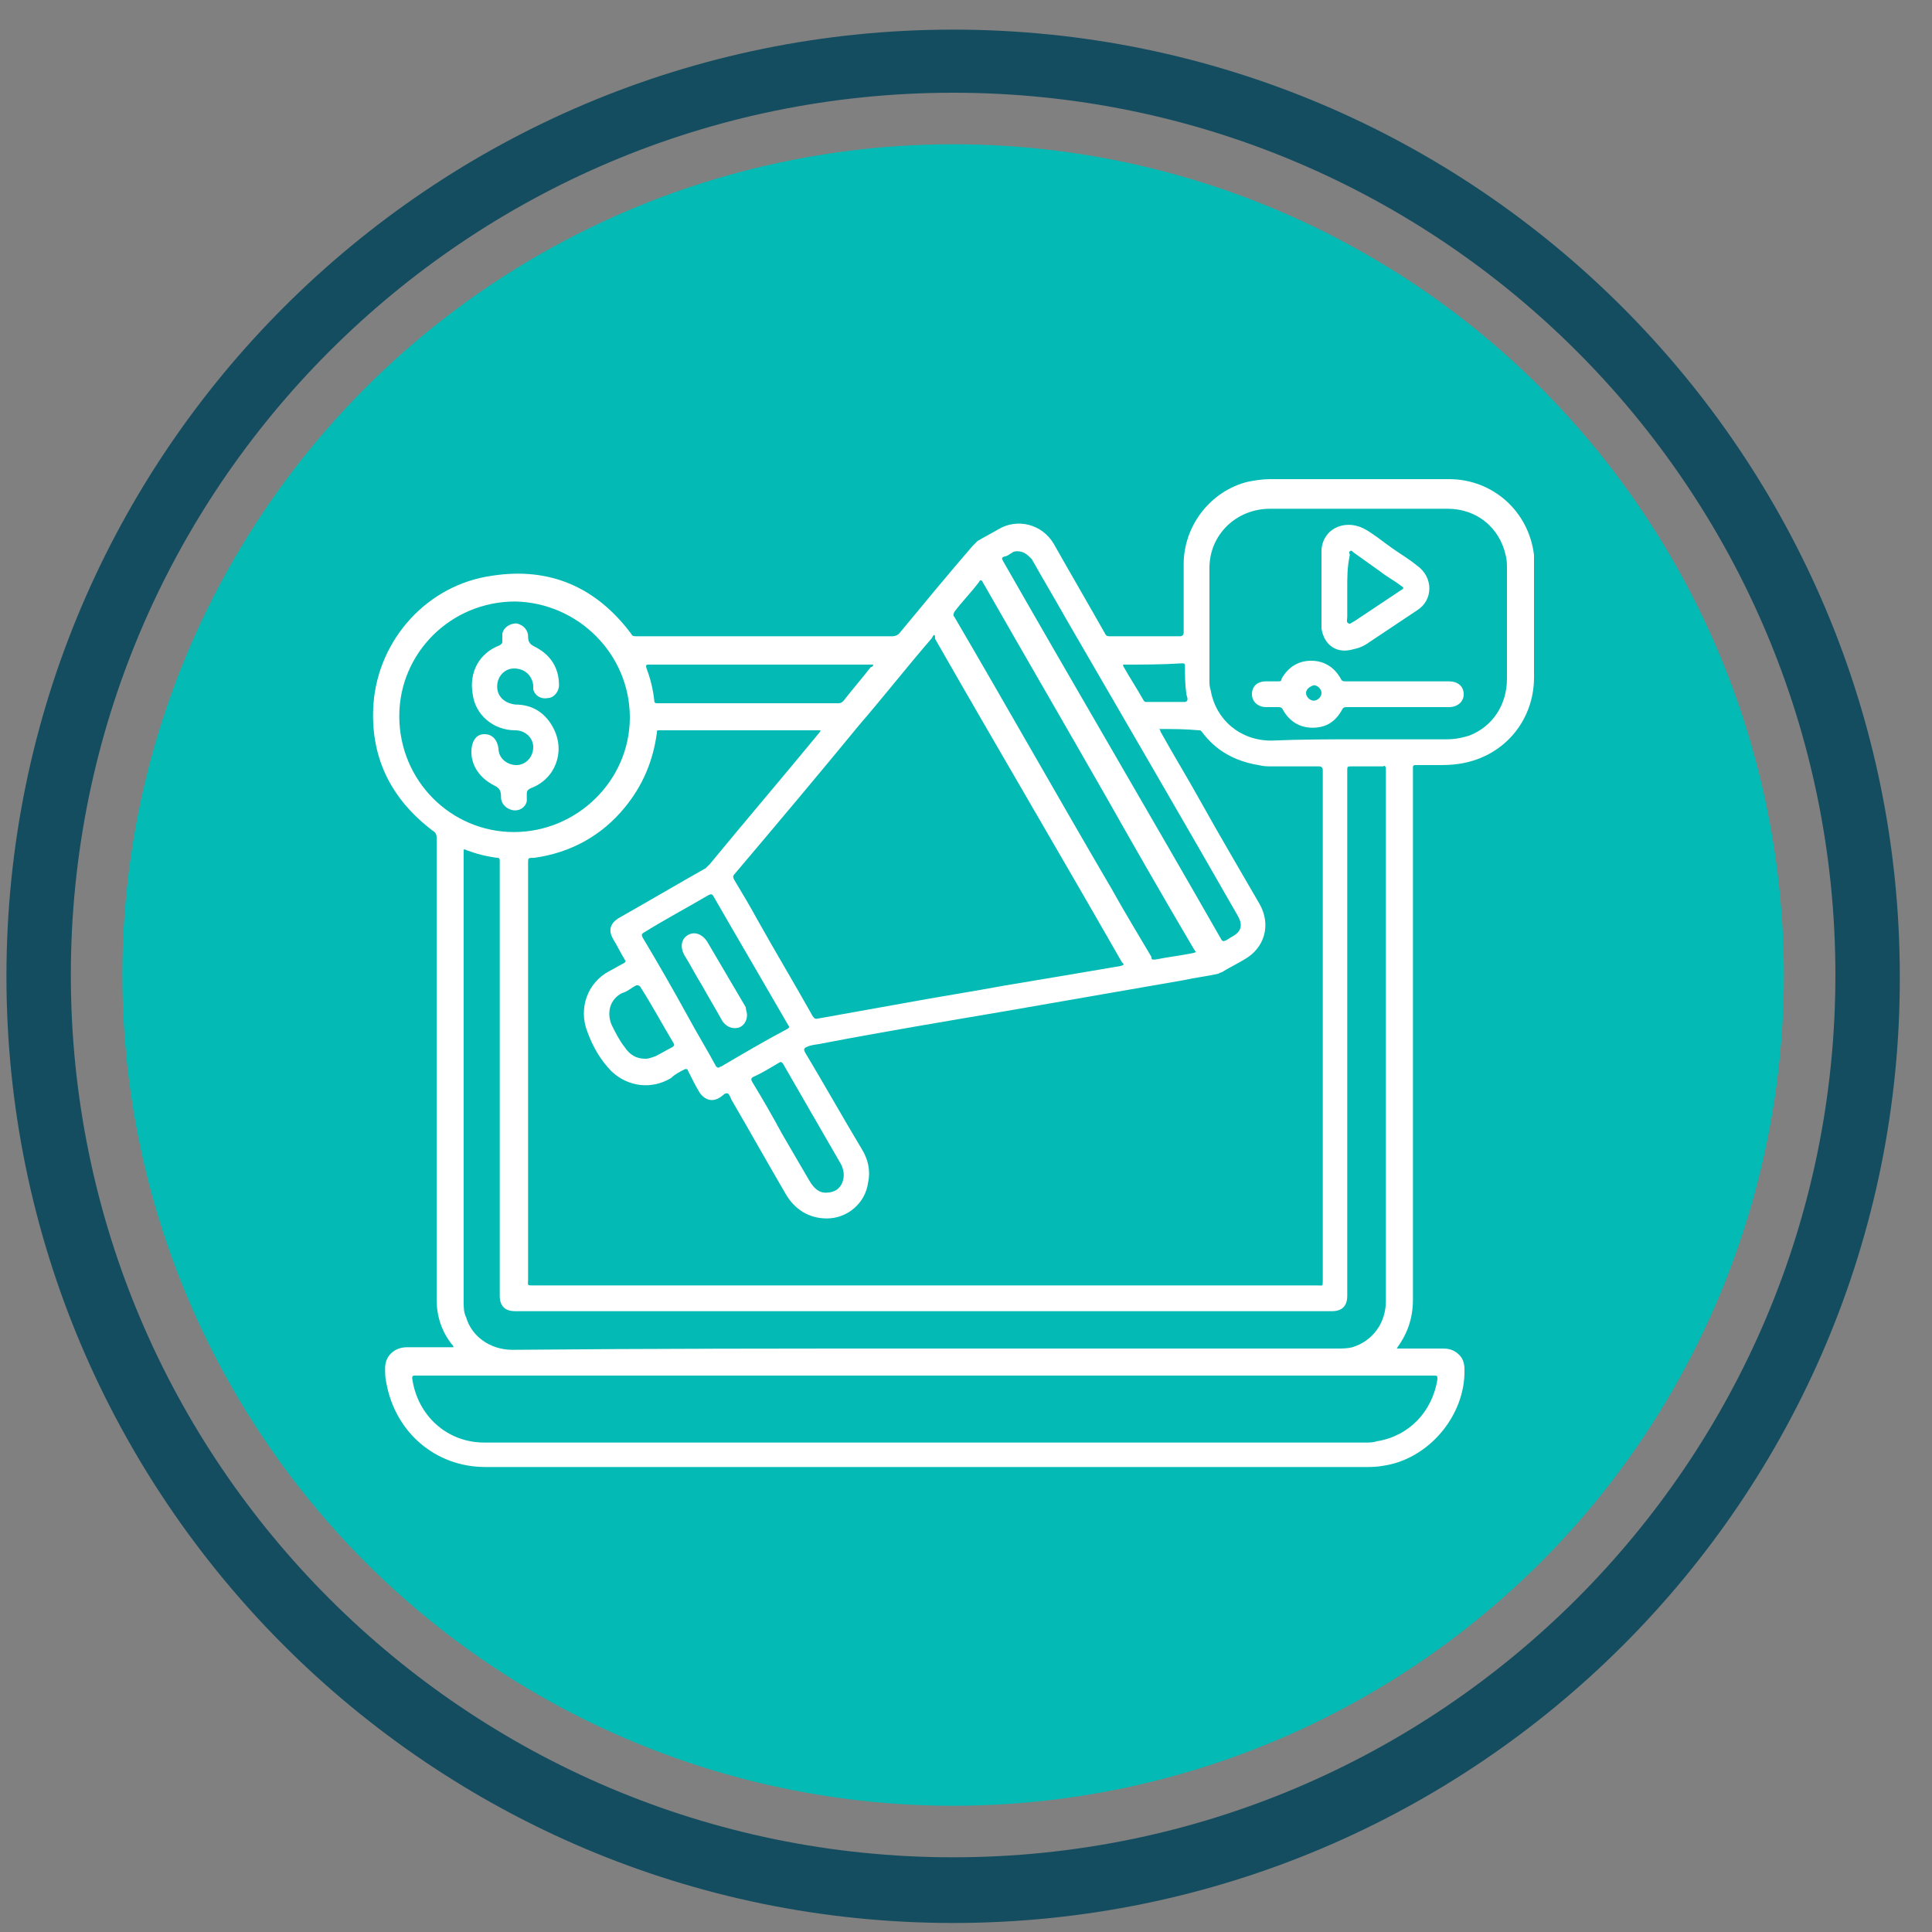 <svg xmlns="http://www.w3.org/2000/svg" xmlns:xlink="http://www.w3.org/1999/xlink" id="Layer_1" x="0px" y="0px" viewBox="0 0 150 150" style="enable-background:new 0 0 150 150;" xml:space="preserve"><rect x="0" y="0" width="150" height="150" fill="#808080" stroke="none"/><style type="text/css">	.st0{fill:#144D60;}	.st1{fill:#03BAB4;}	.st2{fill:#FFFFFF;}</style><g>	<g>		<path class="st0" d="M74,149.3c-40.6,0-73.5-33-73.5-73.5c0-40.6,33-73.5,73.5-73.5c40.6,0,73.5,33,73.5,73.5   C147.6,116.3,114.6,149.3,74,149.3z M74,7.2C36.2,7.2,5.5,37.9,5.5,75.7s30.7,68.5,68.5,68.5c37.8,0,68.5-30.7,68.5-68.5   S111.8,7.2,74,7.2z"></path>	</g>	<g>		<circle class="st1" cx="74" cy="75.7" r="64.5"></circle>	</g></g><g>	<path class="st2" d="M108.4,104.7c1.2,0,2.4,0,3.6,0c0.5,0,0.9,0.1,1.3,0.5c0.3,0.3,0.4,0.7,0.4,1.1c0.1,3.6-2.8,7-6.3,7.5  c-0.5,0.1-1,0.1-1.5,0.1c-22.7,0-45.5,0-68.2,0c-3.9,0-7-2.7-7.7-6.5c-0.1-0.4-0.1-0.8-0.1-1.2c0-0.9,0.7-1.6,1.7-1.6  c1.1,0,2.2,0,3.3,0c0.1,0,0.2,0,0.3,0c0-0.1,0-0.1-0.1-0.2c-0.8-1-1.2-2.2-1.2-3.5c0-12,0-23.9,0-35.9c0-0.2-0.1-0.4-0.3-0.5  c-3.3-2.5-4.9-5.8-4.6-9.9c0.4-5,4.2-9.2,9.2-9.9c4.5-0.7,8.1,0.9,10.8,4.5c0.1,0.2,0.2,0.2,0.5,0.2c6.6,0,13.2,0,19.8,0  c0.2,0,0.4-0.1,0.5-0.2c1.9-2.3,3.8-4.6,5.7-6.8c0.1-0.1,0.3-0.3,0.4-0.4c0.5-0.3,1.1-0.6,1.6-0.9c1.5-0.9,3.4-0.4,4.3,1.1  c1.3,2.3,2.7,4.7,4,7c0.1,0.2,0.2,0.2,0.4,0.2c1.8,0,3.6,0,5.4,0c0.2,0,0.3-0.1,0.3-0.3c0-1.8,0-3.5,0-5.3c0-3,2.1-5.7,5-6.4  c0.5-0.1,1.1-0.2,1.7-0.2c4.6,0,9.3,0,13.9,0c3.4,0,6.2,2.5,6.6,5.9c0,0.2,0,0.5,0,0.8c0,2.9,0,5.8,0,8.7c0,3.4-2.4,6.2-5.8,6.7  c-0.6,0.1-1.2,0.1-1.8,0.1c-0.5,0-1.1,0-1.6,0c-0.2,0-0.2,0.1-0.2,0.2c0,0.1,0,0.1,0,0.2c0,13.7,0,27.4,0,41.1  c0,1.4-0.4,2.6-1.2,3.7C108.5,104.6,108.5,104.7,108.4,104.7z M90,56.6c0.1,0.1,0.1,0.2,0.1,0.2c1,1.8,2.1,3.6,3.1,5.4  c1.5,2.7,3.1,5.4,4.6,8c0.9,1.6,0.4,3.4-1.2,4.3c-0.5,0.3-1.1,0.6-1.6,0.9c-0.1,0.1-0.3,0.1-0.4,0.2c-0.9,0.2-1.8,0.3-2.7,0.5  c-4.6,0.8-9.2,1.6-13.8,2.4c-4.7,0.8-9.5,1.6-14.2,2.5c-0.4,0.1-0.9,0.1-1.3,0.3c-0.2,0.1-0.2,0.2-0.1,0.4c1.5,2.5,2.9,5,4.4,7.5  c0.5,0.8,0.7,1.7,0.5,2.6c-0.2,1.6-1.6,2.8-3.2,2.8c-1.4,0-2.5-0.7-3.2-1.9c-1.4-2.4-2.8-4.9-4.2-7.3c-0.1-0.2-0.2-0.5-0.3-0.5  c-0.2-0.1-0.4,0.2-0.6,0.3c-0.6,0.4-1.2,0.2-1.6-0.4c-0.3-0.5-0.6-1.1-0.9-1.7C53.4,83,53.3,83,53.2,83c-0.4,0.2-0.8,0.4-1.1,0.7  c-1.5,0.9-3.3,0.7-4.6-0.5c-0.9-0.9-1.5-2-1.9-3.1c-0.7-1.8,0-3.8,1.7-4.7c0.4-0.2,0.7-0.4,1.1-0.6c0.2-0.1,0.2-0.2,0.1-0.3  c-0.3-0.5-0.6-1.1-0.9-1.6c-0.4-0.7-0.2-1.2,0.4-1.6c2.3-1.3,4.5-2.6,6.8-3.9c0.1-0.1,0.2-0.2,0.3-0.3c2.8-3.4,5.7-6.8,8.5-10.2  c0,0,0.1-0.1,0.1-0.2c0,0-0.1,0-0.1,0c-4.1,0-8.2,0-12.4,0c-0.2,0-0.2,0-0.2,0.2c-0.3,2.2-1.1,4.1-2.5,5.8c-1.8,2.2-4.2,3.5-7,3.9  C41,66.6,41,66.6,41,67c0,10.8,0,21.6,0,32.4c0,0.4-0.1,0.4,0.4,0.4c20.3,0,40.6,0,60.9,0c0.4,0,0.4,0.1,0.4-0.4  c0-9.9,0-19.9,0-29.8c0-3.3,0-6.5,0-9.8c0-0.2-0.1-0.3-0.3-0.3c-1.2,0-2.5,0-3.7,0c-0.3,0-0.6,0-1-0.1c-1.8-0.3-3.3-1.1-4.4-2.6  c-0.1-0.1-0.1-0.1-0.2-0.1C92,56.6,91.1,56.6,90,56.6z M72.5,49.3c-0.1,0.1-0.1,0.2-0.2,0.3c-1.9,2.2-3.7,4.5-5.6,6.7  c-3.2,3.9-6.4,7.7-9.7,11.6c-0.1,0.1-0.1,0.2,0,0.4c0.6,1,1.2,2,1.8,3.1c1.4,2.5,2.9,5,4.3,7.5c0.1,0.1,0.1,0.2,0.3,0.2  c2.2-0.4,4.5-0.8,6.7-1.2c2.7-0.5,5.3-0.9,8-1.4c3-0.5,6-1,8.9-1.5c0.3-0.1,0.3-0.1,0.1-0.3c-4.8-8.4-9.7-16.7-14.5-25.1  C72.6,49.4,72.6,49.3,72.5,49.3z M71.8,104.7c10.7,0,21.4,0,32,0c0.4,0,0.8,0,1.2-0.1c1.6-0.5,2.6-1.9,2.6-3.6c0-13,0-26,0-38.9  c0-0.8,0-1.6,0-2.4c0-0.2-0.1-0.3-0.2-0.2c-0.8,0-1.6,0-2.4,0c-0.4,0-0.4,0-0.4,0.3c0,13.6,0,27.2,0,40.8c0,0.8-0.4,1.2-1.2,1.2  c-21.1,0-42.3,0-63.4,0c-0.8,0-1.2-0.4-1.2-1.2c0-1.3,0-2.5,0-3.8c0-10,0-20,0-29.9c0-0.2,0-0.3-0.2-0.3c-0.8-0.1-1.6-0.3-2.4-0.6  C36,65.9,36,65.9,36,66.2c0,11.6,0,23.2,0,34.9c0,0.4,0,0.8,0.2,1.2c0.4,1.4,1.8,2.5,3.6,2.5C50.4,104.7,61.1,104.7,71.8,104.7z   M71.8,106.8c-10.6,0-21.2,0-31.7,0c-0.3,0-0.5,0-0.8,0c-2.4,0-4.7,0-7.1,0c-0.2,0-0.2,0.1-0.2,0.2c0.4,2.9,2.7,5,5.6,5  c22.8,0,45.6,0,68.4,0c0.3,0,0.6,0,0.9-0.1c2.5-0.4,4.3-2.3,4.7-4.8c0-0.3,0-0.3-0.3-0.3c-2.5,0-5.1,0-7.6,0  C93.1,106.8,82.5,106.8,71.8,106.8z M105.5,57.4c2.3,0,4.5,0,6.8,0c0.6,0,1.2-0.1,1.8-0.3c1.8-0.7,2.9-2.4,2.9-4.4  c0-2.8,0-5.7,0-8.5c0-0.4,0-0.7-0.1-1.1c-0.5-2.2-2.3-3.6-4.5-3.6c-4.6,0-9.2,0-13.8,0c-2.6,0-4.7,2-4.7,4.6c0,2.9,0,5.8,0,8.7  c0,0.3,0,0.5,0.1,0.8c0.4,2.3,2.3,3.9,4.7,3.9C101,57.4,103.2,57.4,105.5,57.4z M39.9,64.6c4.9,0,9-4,9-8.9c0-4.9-4-8.9-8.9-9  c-5,0-9,4-9,8.9C31,60.6,35,64.6,39.9,64.6z M89.5,74.5c0.1,0,0.1,0,0.2,0c1-0.2,1.9-0.3,2.9-0.5c0.3-0.1,0.3,0,0.1-0.3  c-2.3-3.9-4.6-7.9-6.8-11.8c-3.2-5.6-6.4-11.1-9.6-16.7c-0.1-0.2-0.2-0.2-0.3,0c-0.6,0.8-1.3,1.5-1.9,2.3c-0.1,0.2-0.1,0.3,0,0.4  c4.1,7,8.1,14.1,12.2,21.1c1,1.8,2.1,3.6,3.1,5.3C89.4,74.4,89.4,74.5,89.5,74.5z M79,42.8c-0.1,0-0.3,0-0.4,0.1  c-0.2,0.1-0.4,0.3-0.6,0.3c-0.3,0.1-0.2,0.2-0.1,0.4c5.6,9.8,11.3,19.5,16.9,29.3c0.1,0.2,0.2,0.2,0.4,0.1c0.2-0.1,0.3-0.2,0.5-0.3  c0.7-0.4,0.8-0.9,0.4-1.6c-4.4-7.7-8.9-15.4-13.3-23c-0.9-1.6-1.8-3.1-2.7-4.7C79.8,43.1,79.5,42.8,79,42.8z M55.8,82.9  c0,0,0.1-0.1,0.2-0.1c1.7-1,3.4-2,5.1-2.9c0.2-0.1,0.2-0.2,0.1-0.3c-1.9-3.3-3.9-6.7-5.8-10c-0.1-0.2-0.2-0.2-0.4-0.1  c-1.7,1-3.4,1.9-5,2.9c-0.2,0.1-0.2,0.2-0.1,0.4c1.2,2,2.4,4.1,3.5,6.1c0.7,1.3,1.5,2.6,2.2,3.9C55.6,82.8,55.7,82.9,55.8,82.9z   M67.8,51.6c-0.1,0-0.2,0-0.3,0c-3.3,0-6.6,0-9.9,0c-2.4,0-4.8,0-7.2,0c-0.2,0-0.3,0-0.2,0.3c0.3,0.8,0.5,1.6,0.6,2.5  c0,0.2,0.1,0.2,0.3,0.2c4.7,0,9.3,0,14,0c0.2,0,0.3-0.1,0.4-0.2c0.7-0.9,1.4-1.7,2.1-2.6C67.7,51.8,67.8,51.7,67.8,51.6z   M64.1,92.6c0.7,0,1.1-0.3,1.3-0.8c0.2-0.5,0.1-1-0.1-1.4c-1.5-2.6-3-5.2-4.5-7.8c-0.1-0.1-0.1-0.2-0.3-0.1c-0.7,0.4-1.3,0.8-2,1.1  c-0.2,0.1-0.2,0.2-0.1,0.4c0.8,1.3,1.6,2.7,2.3,4c0.7,1.2,1.4,2.4,2.1,3.6C63.2,92.3,63.6,92.6,64.1,92.6z M50.1,82.2  c0.3,0,0.5-0.1,0.8-0.2c0.4-0.2,0.9-0.5,1.3-0.7c0.1-0.1,0.2-0.1,0.1-0.3c-0.9-1.5-1.7-3-2.6-4.4c-0.1-0.1-0.1-0.1-0.3-0.1  c-0.4,0.2-0.7,0.5-1.1,0.6c-1,0.5-1.2,1.6-0.8,2.5c0.3,0.6,0.6,1.2,1,1.7C48.9,81.9,49.4,82.2,50.1,82.2z M87.2,51.6  c0,0.1,0,0.1,0,0.1c0.5,0.9,1.1,1.8,1.6,2.7c0.1,0.1,0.1,0.1,0.2,0.1c1,0,2,0,3,0c0.1,0,0.2-0.1,0.2-0.2c0-0.2-0.1-0.3-0.1-0.5  c-0.1-0.7-0.1-1.4-0.1-2.1c0-0.1,0-0.2-0.2-0.2C90.2,51.6,88.7,51.6,87.2,51.6z"></path>	<path class="st2" d="M102.6,45.6c0-0.9,0-1.7,0-2.6c-0.1-1.9,1.8-2.8,3.4-1.9c0.7,0.4,1.3,0.9,2,1.4c0.7,0.5,1.4,0.9,2,1.4  c1.3,0.9,1.3,2.7,0,3.5c-1.2,0.8-2.4,1.6-3.6,2.4c-0.4,0.3-0.8,0.5-1.3,0.6c-1.3,0.4-2.3-0.3-2.5-1.6c0-0.2,0-0.4,0-0.6  C102.6,47.4,102.6,46.5,102.6,45.6z M104.6,45.6c0,0.8,0,1.5,0,2.3c0,0.2-0.1,0.4,0.1,0.5c0.1,0.1,0.3-0.1,0.5-0.2  c1.2-0.8,2.4-1.6,3.6-2.4c0.2-0.1,0.2-0.2,0-0.3c-0.5-0.4-1.1-0.7-1.6-1.1c-0.7-0.5-1.4-1-2.1-1.5c-0.1-0.1-0.2-0.2-0.3-0.1  c-0.1,0.1,0,0.2,0,0.3C104.6,44,104.6,44.8,104.6,45.6z"></path>	<path class="st2" d="M108.6,54.9c-1.3,0-2.7,0-4,0c-0.2,0-0.3,0-0.4,0.2c-0.5,0.9-1.2,1.4-2.3,1.4c-1,0-1.8-0.5-2.3-1.4  c-0.1-0.2-0.2-0.2-0.4-0.2c-0.3,0-0.6,0-0.9,0c-0.6,0-1.1-0.4-1.1-1c0-0.6,0.4-1,1.1-1c0.3,0,0.6,0,0.9,0c0.2,0,0.3,0,0.3-0.2  c0.5-0.9,1.3-1.4,2.3-1.4c1,0,1.8,0.5,2.3,1.4c0.1,0.2,0.2,0.2,0.4,0.2c2.7,0,5.3,0,8,0c0.6,0,1,0.3,1.1,0.7  c0.2,0.7-0.3,1.3-1.1,1.3C111.3,54.9,110,54.9,108.6,54.9z M101.4,53.8c0,0.3,0.3,0.6,0.6,0.6c0.3,0,0.6-0.3,0.6-0.6  c0-0.3-0.3-0.6-0.6-0.6C101.7,53.3,101.4,53.5,101.4,53.8z"></path>	<path class="st2" d="M36.6,58.4c0-0.9,0.4-1.4,1-1.4c0.6,0,1,0.4,1.1,1.1c0,0.8,0.7,1.3,1.4,1.3c0.7,0,1.3-0.6,1.3-1.4  c0-0.7-0.6-1.3-1.4-1.3c-1.7,0-3.1-1.2-3.3-2.8c-0.3-1.7,0.5-3.2,2.1-3.8c0.1-0.1,0.2-0.1,0.2-0.3c0-0.2,0-0.4,0-0.6  c0.1-0.5,0.6-0.8,1.1-0.8c0.5,0.1,0.9,0.5,0.9,1c0,0.4,0.1,0.6,0.5,0.8c1.2,0.6,1.9,1.6,1.9,3c0,0.5-0.4,1-0.9,1  c-0.5,0.1-1-0.2-1.1-0.7c0-0.1,0-0.2,0-0.3c-0.1-0.8-0.7-1.3-1.5-1.3c-0.7,0-1.3,0.6-1.3,1.4c0,0.8,0.6,1.3,1.4,1.4  c1.4,0,2.4,0.7,3,1.9c0.9,1.8,0.1,3.9-1.8,4.6c-0.2,0.1-0.3,0.2-0.3,0.4c0,0.2,0,0.4,0,0.6c-0.1,0.5-0.6,0.8-1.1,0.7  c-0.5-0.1-0.9-0.5-0.9-1c0-0.5-0.1-0.7-0.5-0.9C37.2,60.4,36.6,59.4,36.6,58.4z"></path>	<path class="st2" d="M58,78.8c0,0.5-0.3,0.9-0.7,1c-0.5,0.1-0.9-0.1-1.2-0.5c-0.5-0.9-1.1-1.9-1.6-2.8c-0.5-0.8-0.9-1.6-1.4-2.4  c-0.3-0.6-0.2-1.2,0.3-1.5c0.5-0.3,1.1-0.1,1.5,0.5c1,1.7,2,3.4,3,5.1C57.9,78.4,58,78.6,58,78.8z"></path></g></svg>